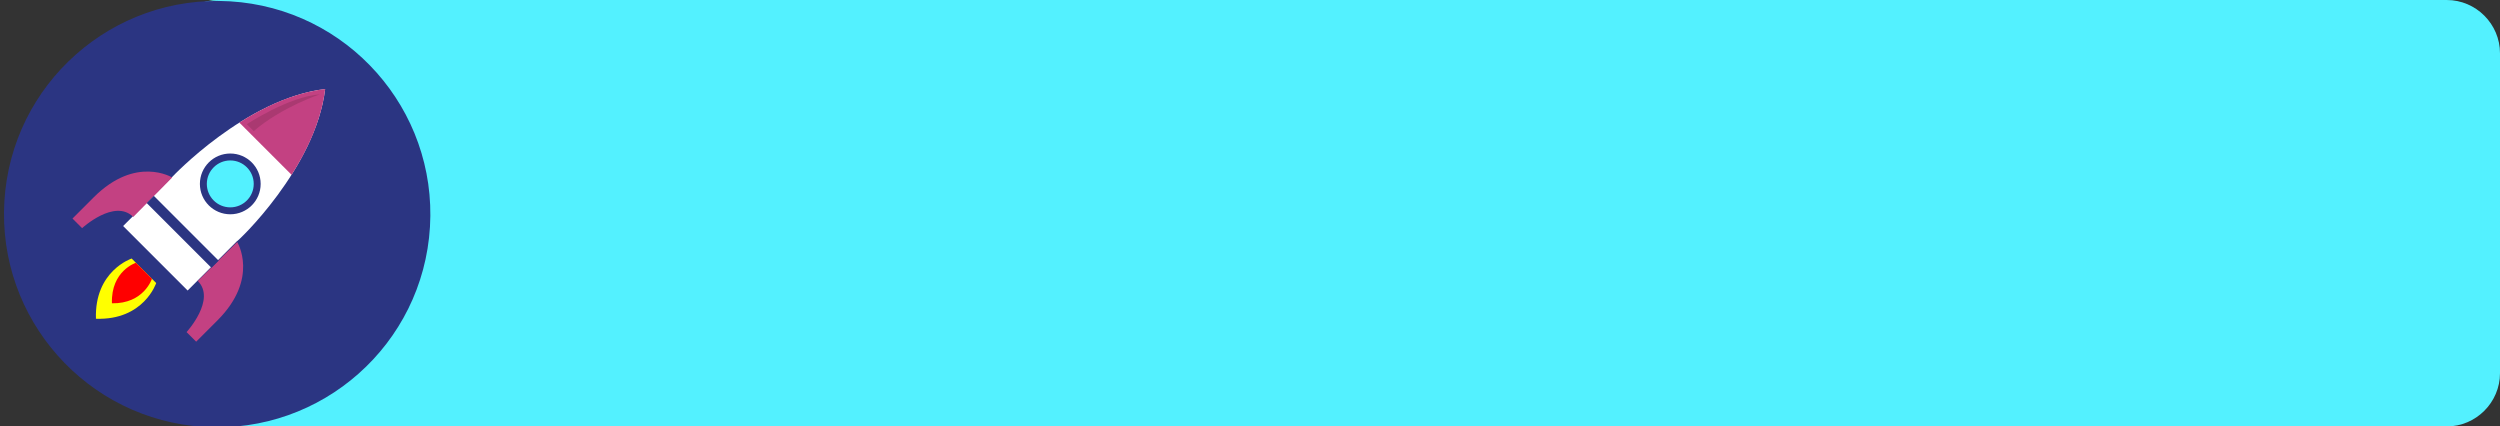 <?xml version="1.0" encoding="UTF-8"?> <!-- Generator: Adobe Illustrator 25.4.1, SVG Export Plug-In . SVG Version: 6.00 Build 0) --> <svg xmlns="http://www.w3.org/2000/svg" xmlns:xlink="http://www.w3.org/1999/xlink" id="Слой_1" x="0px" y="0px" viewBox="0 0 469 80" style="enable-background:new 0 0 469 80;" xml:space="preserve"><rect x="0" y="0" width="469" height="80" fill="#333333" stroke="none"/> <style type="text/css"> .st0{fill:#53F1FF;} .st1{fill:#2B3582;} .st2{fill:#F2F2F2;} .st3{fill:#FFFFFF;} .st4{fill:#E6E6E6;} .st5{fill:#AA3971;} .st6{fill:#73254B;} .st7{fill:#541935;} .st8{fill:#C34182;} .st9{fill:#FFFF00;} .st10{fill:#FF0000;} </style> <path class="st0" d="M459,0H41c-5.5,0-10,4.5-10,10v60c0,5.5,4.5,10,10,10h418c5.5,0,10-4.5,10-10V10C469,4.5,464.5,0,459,0z"></path> <g> <ellipse transform="matrix(6.015921e-02 -0.998 0.998 6.015921e-02 -1.826 78.369)" class="st1" cx="40.7" cy="40.2" rx="40" ry="40"></ellipse> </g> <g> <g> <polygon class="st2" points="24.2,167.2 13.7,177.7 31.5,177.7 31.5,167.2 24.2,167.2 "></polygon> <polygon class="st3" points="13.7,156.7 24.2,167.2 31.5,167.2 31.5,156.7 "></polygon> </g> <g> <polygon class="st4" points="73.5,167.2 84,177.7 66.2,177.7 66.2,167.2 73.5,167.2 "></polygon> <polygon class="st3" points="84,156.7 73.5,167.2 66.2,167.2 66.2,156.7 "></polygon> </g> <g> <path class="st0" d="M49,154.1l8.9,8.9l3.5,0.1l10,9.8c0.1-0.2,0.3-0.4,0.3-0.6c0.4-1.5-2.8-3.5-2.8-5.2c0-1.7,3.2-3.6,2.8-5.2 c-0.3-1.1-2.1-1.6-3.4-2.3c-0.6-0.3-1.1-0.7-1.3-1.1c-0.7-1.5,1.3-4.6,0.3-5.9c-1-1.3-4.5,0-5.8-1c-1.3-1-0.8-4.7-2.3-5.4 c-0.2-0.1-0.3-0.1-0.5-0.1c-1.5,0-3.7,2-5.2,1.7c-1.5-0.4-2.8-3.9-4.4-3.9c-1.7,0-2.9,3.5-4.4,3.9c-1.6,0.4-4.2-2.3-5.7-1.6 c-1.5,0.7-1,4.4-2.3,5.4c-1.3,1-4.8-0.2-5.8,1c-1,1.3,1,4.4,0.3,5.9c-0.7,1.4-4.4,1.9-4.8,3.5c-0.4,1.5,2.8,3.5,2.8,5.2 c0,1.7-3.2,3.6-2.8,5.2c0.4,1.6,4.1,2,4.8,3.5c0.7,1.5-1.3,4.6-0.3,5.9c1,1.3,4.5,0,5.8,1c1.3,1,0.8,4.7,2.3,5.4 c1.4,0.7,4.1-1.9,5.7-1.6c1.5,0.4,2.8,3.9,4.4,3.9c1,0,1.8-1.3,2.7-2.4l-10.4-10.4L49,154.1z"></path> <path class="st0" d="M53.4,186.6c1.6-0.4,4.2,2.3,5.7,1.6c1.5-0.7,1-4.4,2.3-5.4c1.3-1,4.8,0.2,5.8-1c1-1.3-1-4.4-0.3-5.9 c0.6-1.2,3.5-1.7,4.5-2.9l-10-9.8l-3.5-0.1l-8.9-8.9l-7.7,23.7l10.4,10.4C52.2,187.4,52.8,186.7,53.4,186.6z"></path> </g> <g> <polygon class="st5" points="52.8,161.9 49,154.1 49,167.1 61.4,163.1 "></polygon> <polygon class="st6" points="61.4,163.1 49,167.1 56.6,177.7 55.2,169.2 "></polygon> <polygon class="st7" points="49,167.1 41.3,177.7 49,173.7 56.6,177.7 "></polygon> <polygon class="st5" points="49,167.1 36.5,163.1 42.7,169.2 41.3,177.7 "></polygon> <polygon class="st8" points="45.1,161.9 36.5,163.1 49,167.1 49,154.1 "></polygon> </g> </g> <g> <polygon class="st3" points="185.5,174.8 171.9,182 174.5,166.8 163.4,156 178.7,153.8 185.5,140 192.4,153.8 207.6,156 196.6,166.8 199.2,182 "></polygon> <path class="st0" d="M208.9,155.6c-0.1-0.4-0.5-0.7-1-0.8l-14.8-2.1l-6.6-13.4c-0.2-0.4-0.6-0.7-1.1-0.7c-0.5,0-0.9,0.3-1.1,0.7 l-6.6,13.4l-14.8,2.1c-0.5,0.1-0.8,0.4-1,0.8c-0.1,0.4,0,0.9,0.3,1.2l10.7,10.4l-2.5,14.7c-0.1,0.4,0.1,0.9,0.5,1.2 c0.4,0.3,0.9,0.3,1.3,0.1l13.2-6.9l13.2,6.9c0.2,0.1,0.4,0.1,0.6,0.1c0.2,0,0.5-0.1,0.7-0.2c0.4-0.3,0.6-0.7,0.5-1.2l-2.5-14.7 l10.7-10.4C209,156.5,209.1,156.1,208.9,155.6z M195.8,166c-0.3,0.3-0.4,0.7-0.3,1.1l2.2,12.9l-11.6-6.1c-0.2-0.1-0.4-0.1-0.6-0.1 s-0.4,0-0.6,0.1l-11.6,6.1l2.2-12.9c0.1-0.4-0.1-0.8-0.3-1.1l-9.4-9.2l13-1.9c0.4-0.1,0.7-0.3,0.9-0.7l5.8-11.8l5.8,11.8 c0.2,0.4,0.5,0.6,0.9,0.7l13,1.9L195.8,166z"></path> </g> <g> <path id="XMLID_347_" class="st1" d="M25.8,45.2l-1.2,1.2c-0.6,0.6-0.6,1.5,0,2.1l4.6,4.6c0.6,0.6,1.5,0.6,2.1,0l1.2-1.2L25.8,45.2 z"></path> <path id="XMLID_346_" class="st3" d="M61,16.7c-14.9,1.8-28.7,16.5-28.7,16.5l0,0l-9.2,9.2l12.1,12.1l9.2-9.2l0,0 C44.5,45.4,59.2,31.6,61,16.7z"></path> <path id="XMLID_345_" class="st8" d="M32.3,33.3c0,0-6.8-4.2-14.7,3.7l-4,4l1.8,1.8c0,0,6.1-5.6,9.6-2.1L32.3,33.3z"></path> <path id="XMLID_344_" class="st8" d="M44.5,45.4c0,0,4.2,6.8-3.7,14.7l-4,4L35,62.3c0,0,5.6-6.1,2.1-9.6L44.5,45.4z"></path> <circle id="XMLID_341_" class="st1" cx="43.2" cy="34.5" r="5.7"></circle> <circle id="XMLID_340_" class="st0" cx="43.2" cy="34.5" r="4.4"></circle> <rect id="XMLID_338_" x="33.3" y="34.9" transform="matrix(0.707 -0.707 0.707 0.707 -20.704 36.953)" class="st1" width="1.9" height="17.2"></rect> <path id="XMLID_337_" class="st9" d="M29.3,53.1l-2.3-2.3l-2.3-2.3c0,0-7,2.3-6.7,11.3C27,60.1,29.3,53.1,29.3,53.1z"></path> <path id="XMLID_329_" class="st10" d="M28.5,52.3l-1.5-1.5l-1.5-1.5c0,0-4.7,1.5-4.5,7.6C27,57,28.5,52.3,28.5,52.3z"></path> <path class="st8" d="M54.7,32.8c3-4.7,5.6-10.3,6.3-16.1c-5.8,0.7-11.4,3.3-16.1,6.3L54.7,32.8z"></path> <path class="st5" d="M46.3,23.3c0,0,7.9-5.2,13.7-5.6c0,0-7.2,2.4-12.4,6.9L46.3,23.3z"></path> </g> </svg> 